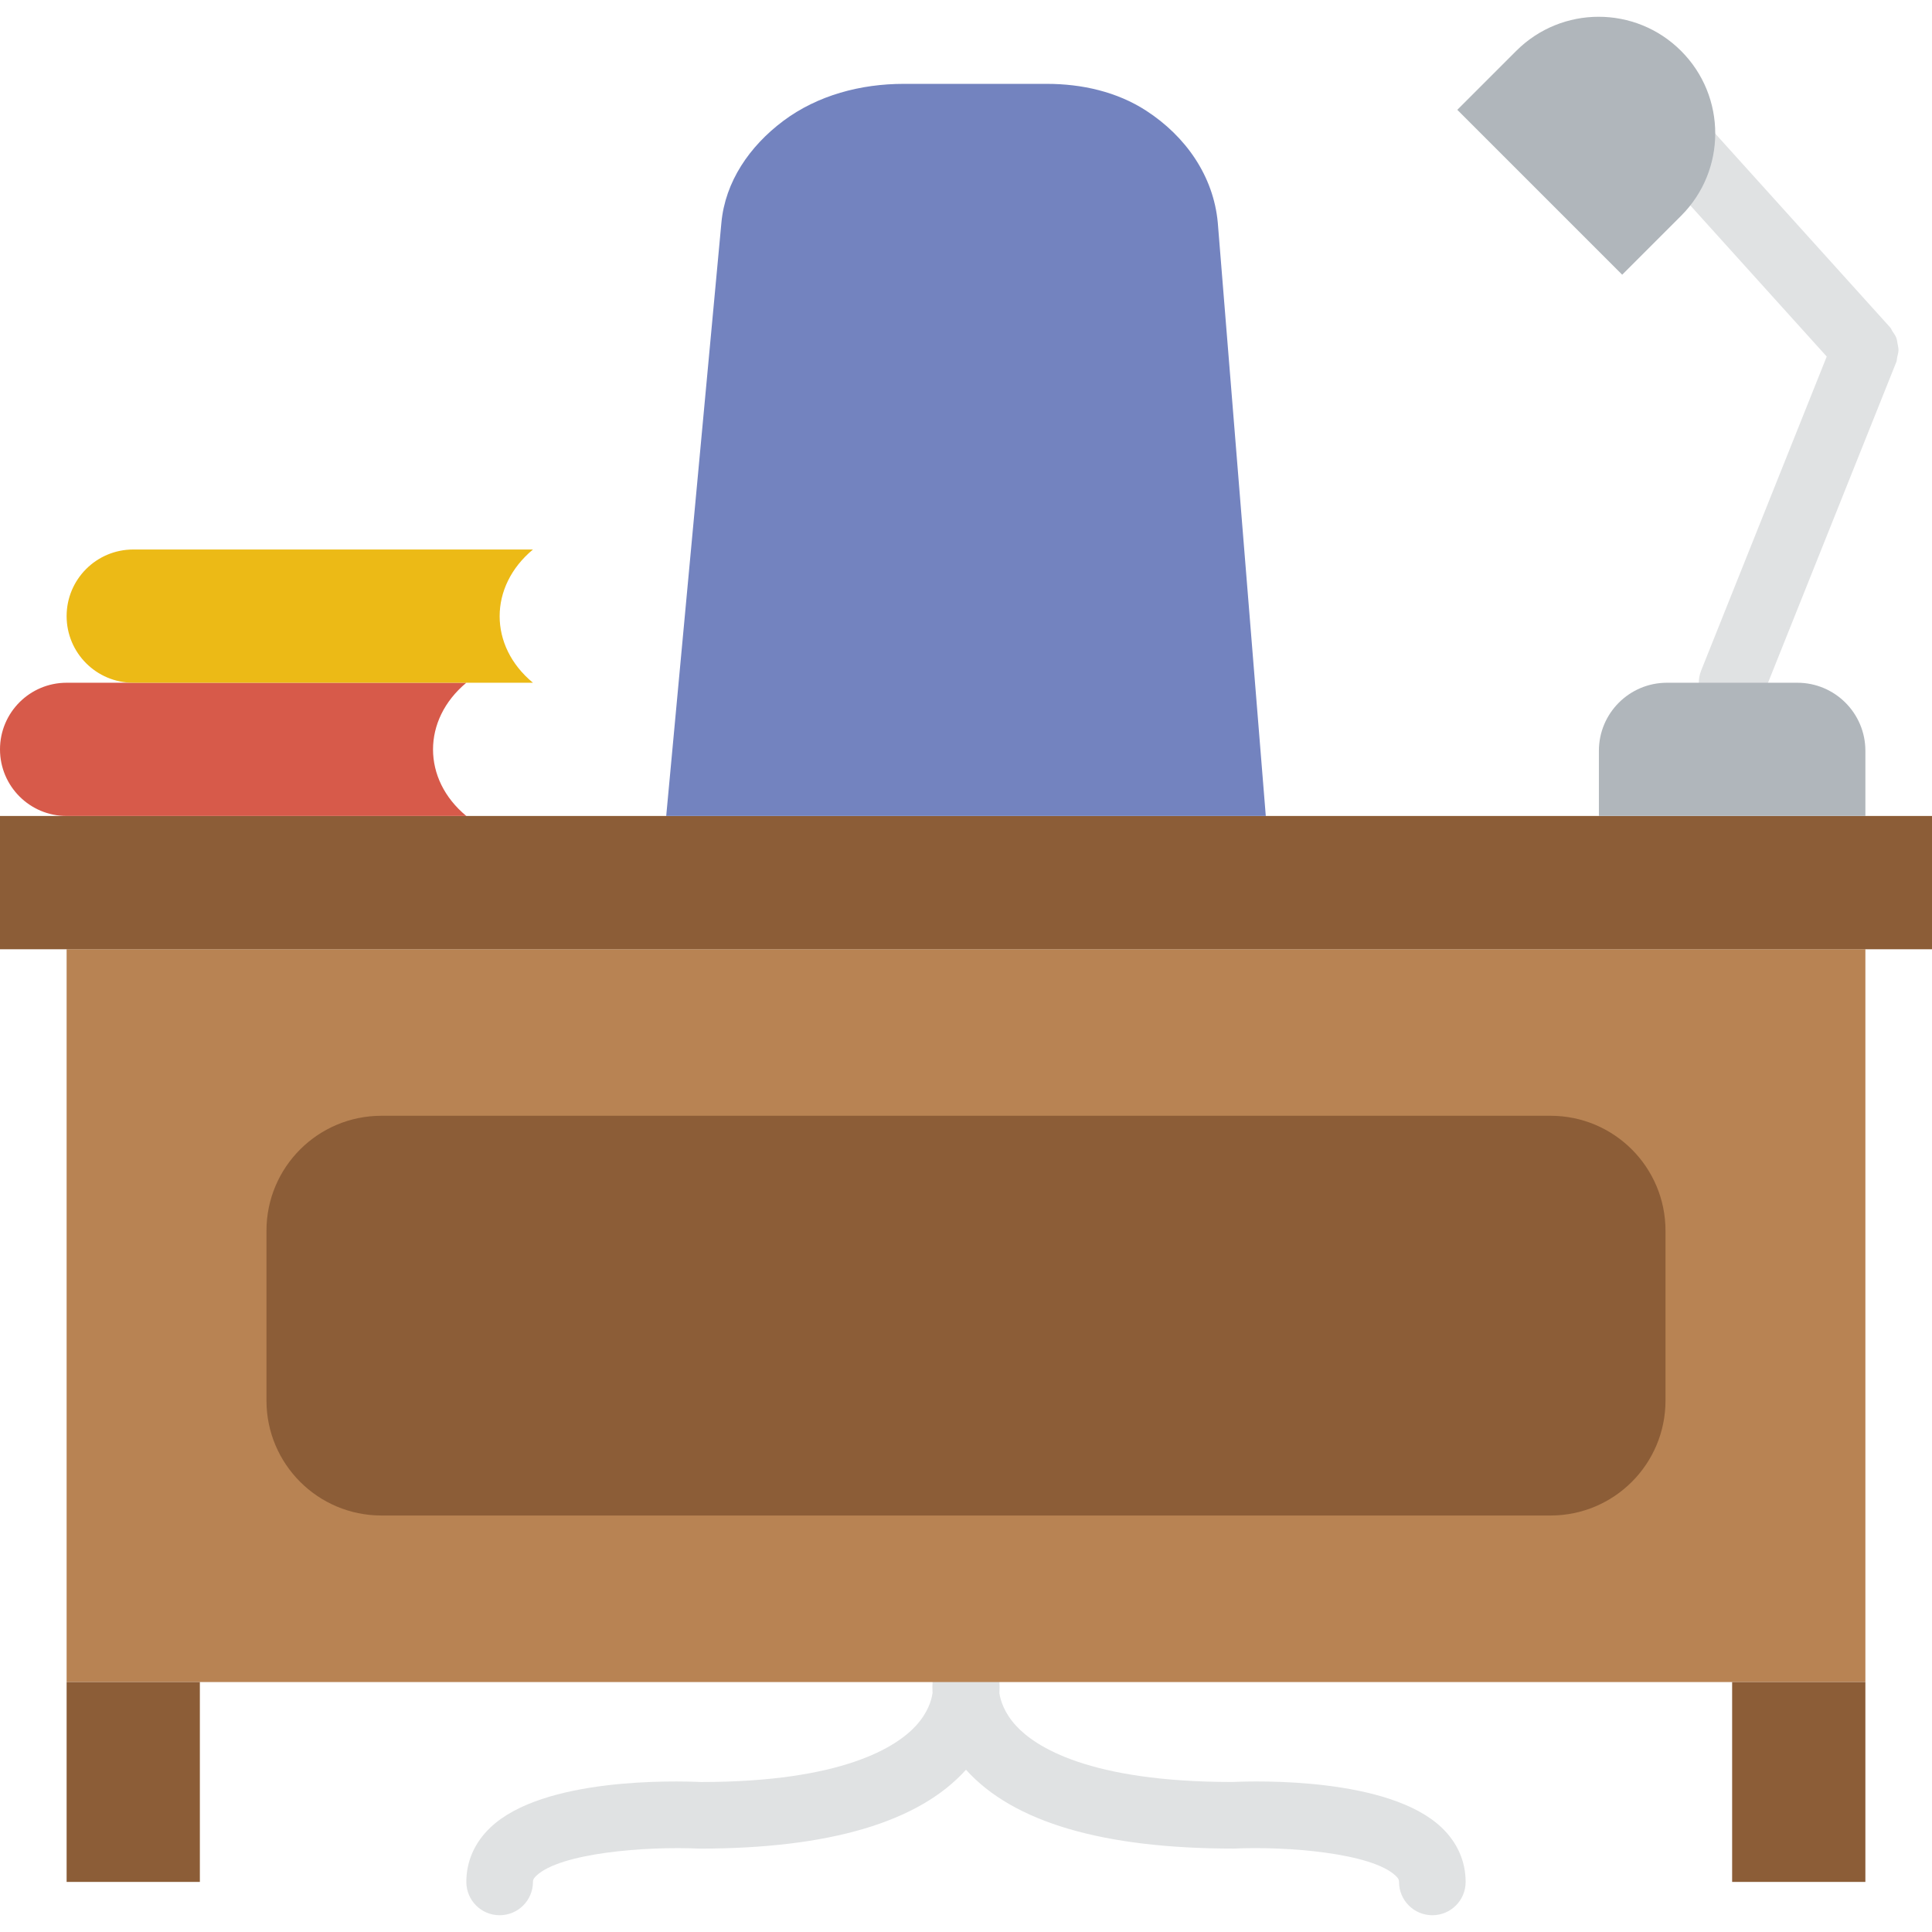 <?xml version="1.0" encoding="iso-8859-1"?>
<!-- Uploaded to: SVG Repo, www.svgrepo.com, Generator: SVG Repo Mixer Tools -->
<svg height="800px" width="800px" version="1.1" id="Layer_1" xmlns="http://www.w3.org/2000/svg" xmlns:xlink="http://www.w3.org/1999/xlink" 
	 viewBox="0 0 512 512" xml:space="preserve">
<g>
	<g>
		<path style="fill:#E0E2E3;" d="M503.117,92.802c0.009-0.583-0.132-1.112-0.238-1.677c-0.097-0.556-0.15-1.103-0.353-1.633
			c-0.23-0.6-0.618-1.103-0.971-1.642c-0.247-0.362-0.362-0.777-0.662-1.103l-60.716-67.275c-3.275-3.628-8.854-3.902-12.473-0.636
			c-3.619,3.266-3.902,8.845-0.636,12.465l57.035,63.188l-33.262,83.165c-1.818,4.529,0.388,9.666,4.917,11.485
			c1.068,0.424,2.18,0.627,3.275,0.627c3.505,0,6.824-2.101,8.201-5.553l35.31-88.276c0.168-0.424,0.141-0.865,0.238-1.298
			C502.923,94.02,503.108,93.429,503.117,92.802"/>
		<path style="fill:#E0E2E3;" d="M379.586,507.556c-4.882,0-8.828-3.955-8.828-8.828c0-0.335,0-0.786-0.883-1.624
			c-6.321-6.047-28.893-7.865-42.849-7.212h-0.071c-34.763,0-58.492-7.027-70.956-20.895
			c-12.465,13.877-36.228,20.904-70.621,20.904c-14.354-0.662-36.935,1.156-43.255,7.203c-0.883,0.839-0.883,1.289-0.883,1.624
			c0,4.873-3.946,8.828-8.828,8.828c-4.882,0-8.828-3.955-8.828-8.828c0-5.455,2.198-10.443,6.356-14.398
			c13.956-13.338,48.975-12.385,55.852-12.076c37.632-0.009,51.862-9.366,56.956-14.936c3.143-3.443,4.114-6.709,4.387-8.66
			c-0.124-2.26,0.071-3.778,0.132-4.193c0.644-4.326,4.361-7.53,8.73-7.53s8.086,3.204,8.73,7.53
			c0.062,0.424,0.265,1.977,0.124,4.273c0.291,1.889,1.262,5.155,4.396,8.58c5.094,5.57,19.324,14.927,57.37,14.927
			c6.462-0.3,41.481-1.236,55.437,12.085c4.158,3.955,6.356,8.942,6.356,14.398C388.414,503.601,384.468,507.556,379.586,507.556"/>
	</g>
	<path style="fill:#B88353;" d="M17.655,445.762h476.69V251.556H17.655V445.762z"/>
	<g>
		<path style="fill:#8C5D37;" d="M17.655,498.728h35.31v-52.966h-35.31V498.728z"/>
		<path style="fill:#8C5D37;" d="M459.034,498.728h35.31v-52.966h-35.31V498.728z"/>
		<path style="fill:#8C5D37;" d="M0,251.556h512v-35.31H0V251.556z"/>
	</g>
	<path style="fill:#D75A4A;" d="M123.586,216.245H17.655C7.901,216.245,0,208.344,0,198.59c0-9.755,7.901-17.655,17.655-17.655
		h105.931C111.81,190.733,111.819,206.535,123.586,216.245"/>
	<path style="fill:#ECBA16;" d="M141.241,180.935H35.31c-9.754,0-17.655-7.901-17.655-17.655s7.901-17.655,17.655-17.655h105.931
		C129.465,155.423,129.474,171.225,141.241,180.935"/>
	<path style="fill:#7383BF;" d="M335.448,216.245H176.552l14.627-157.228c1.006-10.876,7.442-20.259,16.393-26.968
		c9.119-6.824,20.542-9.825,31.929-9.825h37.932c9.26,0,18.582,2.083,26.341,7.124c10.408,6.762,17.814,17.24,18.953,29.67
		L335.448,216.245z"/>
	<g>
		<path style="fill:#B0B6BB;" d="M494.345,216.245h-70.621V198.97c0-9.958,8.077-18.035,18.035-18.035h34.551
			c9.958,0,18.035,8.077,18.035,18.035V216.245z"/>
		<path style="fill:#B0B6BB;" d="M445.506,57.192l-15.607,15.607l-43.697-43.697l15.607-15.607
			c12.067-12.067,31.629-12.067,43.697,0S457.574,45.124,445.506,57.192"/>
	</g>
	<path style="fill:#8C5D37;" d="M410.921,401.624H101.081c-16.825,0-30.464-13.639-30.464-30.455v-45.021
		c0-16.817,13.639-30.455,30.464-30.455h309.839c16.825,0,30.455,13.639,30.455,30.455v45.021
		C441.376,387.986,427.746,401.624,410.921,401.624"/>
</g>
</svg>